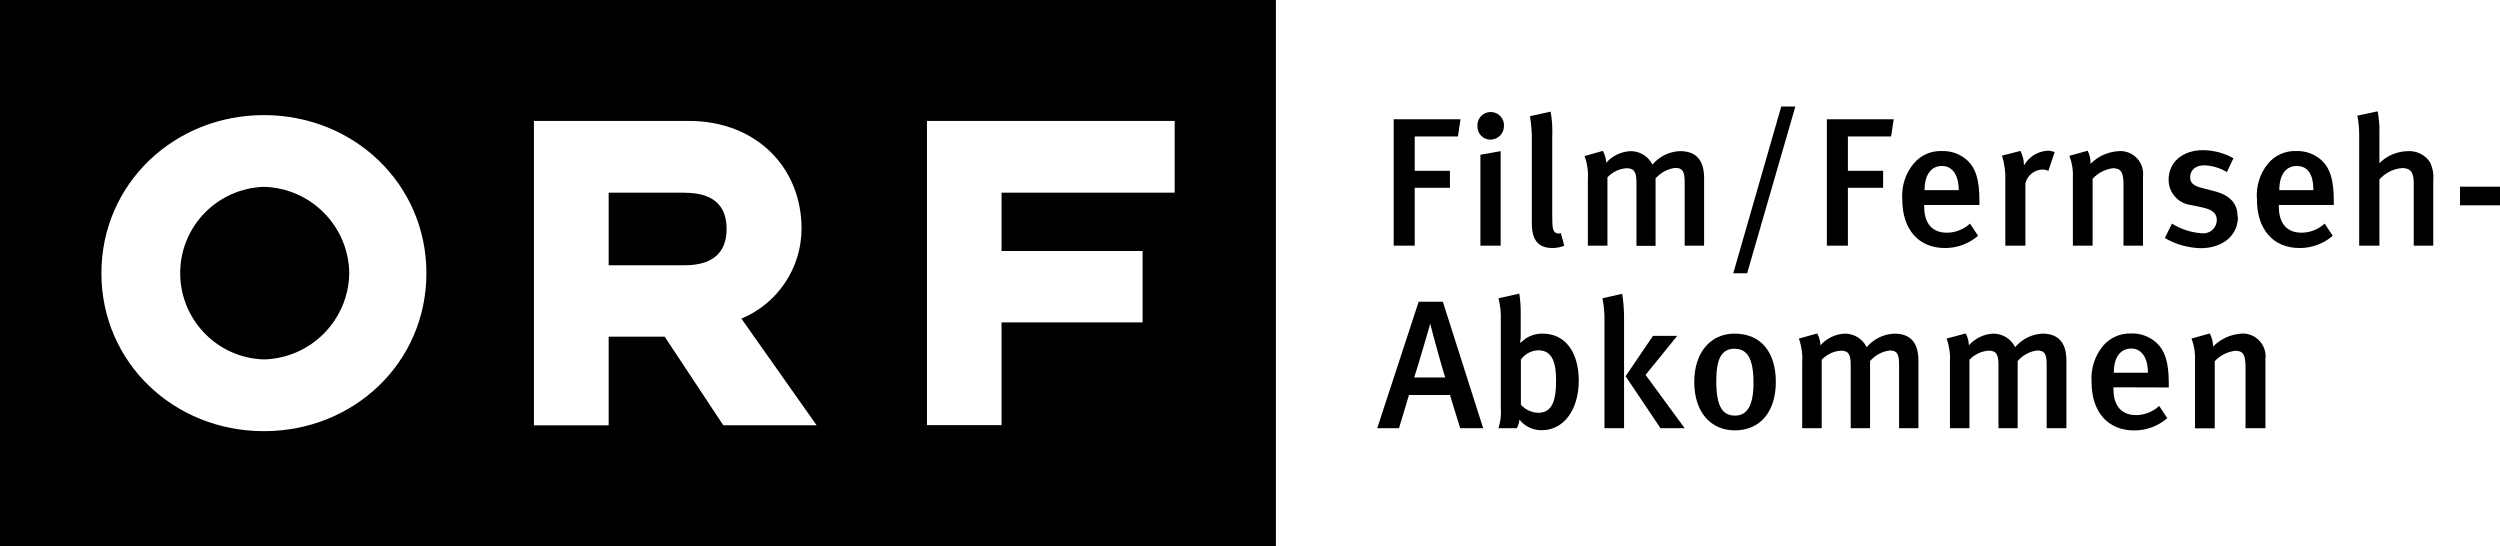 <?xml version="1.0" encoding="UTF-8"?>
<svg id="Layer_1" xmlns="http://www.w3.org/2000/svg" viewBox="0 0 310.15 67.77">
  <defs>
    <style>
      .cls-1 {
        fill-rule: evenodd;
      }
    </style>
  </defs>
  <g id="Layer_2">
    <g id="Ebene_1">
      <path d="M43.33,33.89c-.09,5.83-4.76,10.55-10.59,10.7-5.91-.18-10.56-5.12-10.38-11.03.17-5.66,4.72-10.2,10.38-10.38,5.83.15,10.51,4.88,10.59,10.71Z"/>
      <path d="M84.9,23.91h-9.39v9h9.39c4,0,5.24-2,5.24-4.5s-1.21-4.5-5.24-4.5ZM84.9,23.91h-9.39v9h9.39c4,0,5.24-2,5.24-4.5s-1.21-4.5-5.24-4.5ZM0,0v67.77h158.29V0H0ZM32.74,53.49c-11.2,0-20.16-8.54-20.16-19.6s9-19.61,20.16-19.61,20.16,8.54,20.16,19.61-8.97,19.6-20.16,19.6ZM89.74,52.77l-7.28-11h-6.95v11h-9.27V15h19.2c8.43,0,14,5.83,14,13.35,0,4.89-2.95,9.3-7.46,11.18l9.33,13.23h-11.57ZM145.74,23.9h-21.49v7.24h17.5v8.86h-17.5v12.74h-9.25V15h30.73v8.9ZM84.92,23.9h-9.41v9h9.39c4,0,5.24-2,5.24-4.5s-1.21-4.49-5.24-4.49h.02Z"/>
      <path class="cls-1" d="M184,53.12l-5-15.69h-3l-5.14,15.69h2.7l1.24-4.12h5.08l1.27,4.12h2.85ZM179.29,46.83h-3.85c.36-1,2-6.68,2-6.68h0c.11.61,1.7,6.34,1.86,6.68h0Z"/>
      <path class="cls-1" d="M195.86,47.21c0-3.57-1.72-5.82-4.46-5.82-1.02-.03-2.01.37-2.72,1.11h-.09c.06-.36.08-.73.07-1.09v-2.69c0-.77-.05-1.53-.18-2.29l-2.58.57c.23.9.33,1.83.29,2.76v10.81c.07.86-.02,1.73-.29,2.55h2.28c.18-.33.29-.69.32-1.06.67.85,1.71,1.33,2.79,1.31,2.67,0,4.57-2.49,4.57-6.16ZM193.05,47.21c0,2.87-.68,4-2.24,4-.82-.03-1.59-.39-2.13-1v-5.6c.5-.71,1.31-1.13,2.18-1.15,1.78,0,2.19,1.68,2.19,3.74h0Z"/>
      <path class="cls-1" d="M209,53.12l-4.85-6.61,3.92-4.84h-3l-3.4,5,4.33,6.45h3ZM201.48,53.12v-13.67c0-1-.07-2.01-.23-3l-2.45.55c.18.91.27,1.84.25,2.77v13.35h2.43Z"/>
      <path class="cls-1" d="M215.19,41.39c-3,0-5,2.36-5,6s1.95,6,5.05,6,5.07-2.29,5.07-6-1.85-6-5.12-6h0ZM215.19,43.27c1.45,0,2.35,1,2.35,4.22,0,2.87-.81,4.07-2.29,4.07s-2.33-1-2.33-4.3c0-2.79.68-4,2.27-4h0Z"/>
      <path d="M238,53.12v-8.37c0-2.38-1.11-3.36-3-3.36-1.33.06-2.57.67-3.42,1.68-.51-1.04-1.58-1.7-2.74-1.68-1.15.06-2.23.58-3,1.45-.01-.52-.15-1.02-.4-1.47l-2.27.63c.33.93.47,1.92.41,2.9v8.22h2.42v-8.49c.62-.65,1.46-1.06,2.36-1.13.95,0,1.24.43,1.24,1.77v7.85h2.4v-8.33c.62-.72,1.49-1.19,2.43-1.31.88,0,1.17.38,1.17,1.72v7.92h2.4Z"/>
      <path d="M256.36,53.12v-8.37c0-2.38-1.11-3.36-3-3.36-1.3.07-2.52.68-3.36,1.68-.51-1.04-1.58-1.7-2.74-1.68-1.15.06-2.23.58-3,1.45-.01-.52-.15-1.02-.4-1.47l-2.36.63c.33.93.47,1.92.41,2.9v8.22h2.42v-8.49c.62-.65,1.46-1.06,2.36-1.13.95,0,1.24.43,1.24,1.77v7.85h2.38v-8.33c.62-.72,1.48-1.19,2.42-1.31.89,0,1.18.38,1.18,1.72v7.92h2.45Z"/>
      <path class="cls-1" d="M269.06,48.07v-.52c0-2.67-.5-4.07-1.5-5-.85-.79-1.99-1.22-3.15-1.18-1.34-.05-2.64.51-3.51,1.54-1.04,1.26-1.54,2.87-1.42,4.49,0,3.67,2,6,5.27,6,1.51.01,2.98-.53,4.12-1.52l-1-1.52c-.77.72-1.79,1.13-2.85,1.14-2.24,0-2.83-1.68-2.83-3.26v-.19l6.87.02ZM266.47,46.24h-4.23c0-1.86.77-3,2.17-3,1.25,0,2.06,1.11,2.06,3Z"/>
      <path d="M281.05,53.12v-8.56c.19-1.55-.91-2.96-2.46-3.16-.18-.02-.36-.03-.54-.01-1.33.09-2.57.66-3.5,1.61,0-.57-.13-1.13-.41-1.63l-2.26.63c.33.87.48,1.79.43,2.72v8.42h2.45v-8.33c.66-.71,1.55-1.16,2.51-1.29,1,0,1.31.43,1.31,2v7.6h2.47Z"/>
      <polygon points="181.19 14.8 172.9 14.8 172.9 30.48 175.51 30.48 175.51 23.3 179.88 23.3 179.88 21.19 175.51 21.19 175.51 16.93 180.87 16.93 181.19 14.8 181.19 14.8"/>
      <path class="cls-1" d="M184.9,17.32c.92,0,1.67-.73,1.68-1.65.07-.91-.61-1.7-1.52-1.77-.91-.07-1.7.61-1.77,1.52,0,.09,0,.17,0,.26-.01.9.71,1.64,1.61,1.65,0,0,0,0,0,0ZM186.17,30.48v-11.73l-2.51.45v11.28h2.51Z"/>
      <path d="M194.05,30.45l-.41-1.54c-.28.13-.62.06-.82-.18-.18-.27-.25-.52-.25-2.06v-9.67c.05-1.05-.01-2.11-.2-3.15l-2.56.56c.18,1.11.26,2.24.23,3.36v9.76c0,1,0,3.24,2.51,3.24.51,0,1.02-.09,1.5-.28v-.04Z"/>
      <path d="M211.41,30.48v-8.38c0-2.38-1.11-3.35-3-3.35-1.32.05-2.56.66-3.41,1.67-.51-1.04-1.58-1.69-2.74-1.67-1.15.06-2.24.58-3,1.45-.01-.52-.16-1.03-.41-1.48l-2.27.64c.34.93.48,1.92.41,2.9v8.22h2.43v-8.48c.62-.66,1.45-1.06,2.35-1.13.95,0,1.25.43,1.25,1.77v7.86h2.37v-8.36c.62-.72,1.49-1.19,2.43-1.31.88,0,1.18.38,1.18,1.72v7.93h2.41Z"/>
      <polygon points="222.73 13.22 220.98 13.22 215.03 33.9 216.75 33.9 222.73 13.22 222.73 13.22"/>
      <polygon points="234.93 14.8 226.64 14.8 226.64 30.48 229.25 30.48 229.25 23.3 233.62 23.3 233.62 21.19 229.25 21.19 229.25 16.93 234.61 16.93 234.93 14.8 234.93 14.8"/>
      <path class="cls-1" d="M245.57,25.43v-.52c0-2.68-.5-4.08-1.49-5-.86-.79-1.99-1.21-3.15-1.17-1.35-.06-2.64.51-3.51,1.54-1.04,1.25-1.55,2.86-1.42,4.49,0,3.67,2,6,5.28,6,1.51.01,2.98-.53,4.12-1.52l-1-1.51c-.78.72-1.8,1.12-2.86,1.13-2.24,0-2.83-1.68-2.83-3.26v-.18h6.86ZM243,23.59h-4.24c0-1.86.77-3,2.18-3,1.24,0,2.06,1.1,2.06,3h0Z"/>
      <path d="M254.9,18.88c-.28-.13-.58-.19-.89-.18-1.22.07-2.32.76-2.92,1.83,0-.63-.15-1.25-.43-1.81l-2.29.59c.31,1,.45,2.04.41,3.08v8.09h2.49v-7.75c.25-.99,1.13-1.68,2.15-1.7.24,0,.48.06.7.16l.78-2.31h0Z"/>
      <path d="M265.86,30.48v-8.56c.19-1.55-.91-2.96-2.46-3.16-.18-.02-.36-.03-.54-.01-1.33.07-2.58.63-3.51,1.58.02-.56-.1-1.12-.35-1.63l-2.27.63c.33.87.48,1.79.43,2.72v8.43h2.45v-8.31c.66-.71,1.55-1.17,2.51-1.3.95,0,1.32.43,1.32,2v7.61h2.42Z"/>
      <path d="M277.6,26.9c0-1.34-.61-2.61-2.92-3.19l-1.43-.37c-1.15-.29-1.54-.65-1.54-1.36,0-.88.68-1.47,1.75-1.47.99.04,1.96.32,2.81.84l.81-1.72c-1.16-.65-2.46-.99-3.78-1-2.54,0-4.26,1.5-4.26,3.65-.02,1.59,1.16,2.95,2.74,3.15l1.38.29c1.29.27,1.86.73,1.86,1.61-.03.92-.8,1.65-1.72,1.62-.05,0-.09,0-.14-.01-1.32-.09-2.59-.5-3.71-1.2l-.88,1.79c1.35.79,2.87,1.22,4.43,1.26,2.76,0,4.64-1.58,4.64-3.89h-.04Z"/>
      <path class="cls-1" d="M289.53,25.43v-.52c0-2.68-.5-4.08-1.49-5-.86-.79-1.99-1.21-3.15-1.17-1.35-.06-2.64.51-3.51,1.54-1.03,1.26-1.53,2.87-1.38,4.49,0,3.67,2,6,5.28,6,1.51.01,2.98-.53,4.12-1.52l-1-1.51c-.78.72-1.8,1.12-2.86,1.13-2.24,0-2.83-1.68-2.83-3.26v-.18h6.82ZM287,23.59h-4.23c0-1.86.77-3,2.17-3s2.06,1.1,2.06,3Z"/>
      <path class="cls-1" d="M301.87,30.48v-8.09c.07-.77-.06-1.54-.39-2.24-.6-.94-1.67-1.47-2.78-1.4-1.32.03-2.58.56-3.51,1.49v-3.74c.03-.9-.05-1.8-.22-2.69l-2.52.54c.17.82.24,1.65.23,2.49v13.64h2.51v-8.22c.72-.81,1.73-1.32,2.81-1.41.95,0,1.45.41,1.45,1.84v7.79h2.42Z"/>
      <polygon points="310.15 25.47 310.15 23.16 305.19 23.16 305.19 25.47 310.15 25.47 310.15 25.47"/>
    </g>
  </g>
</svg>